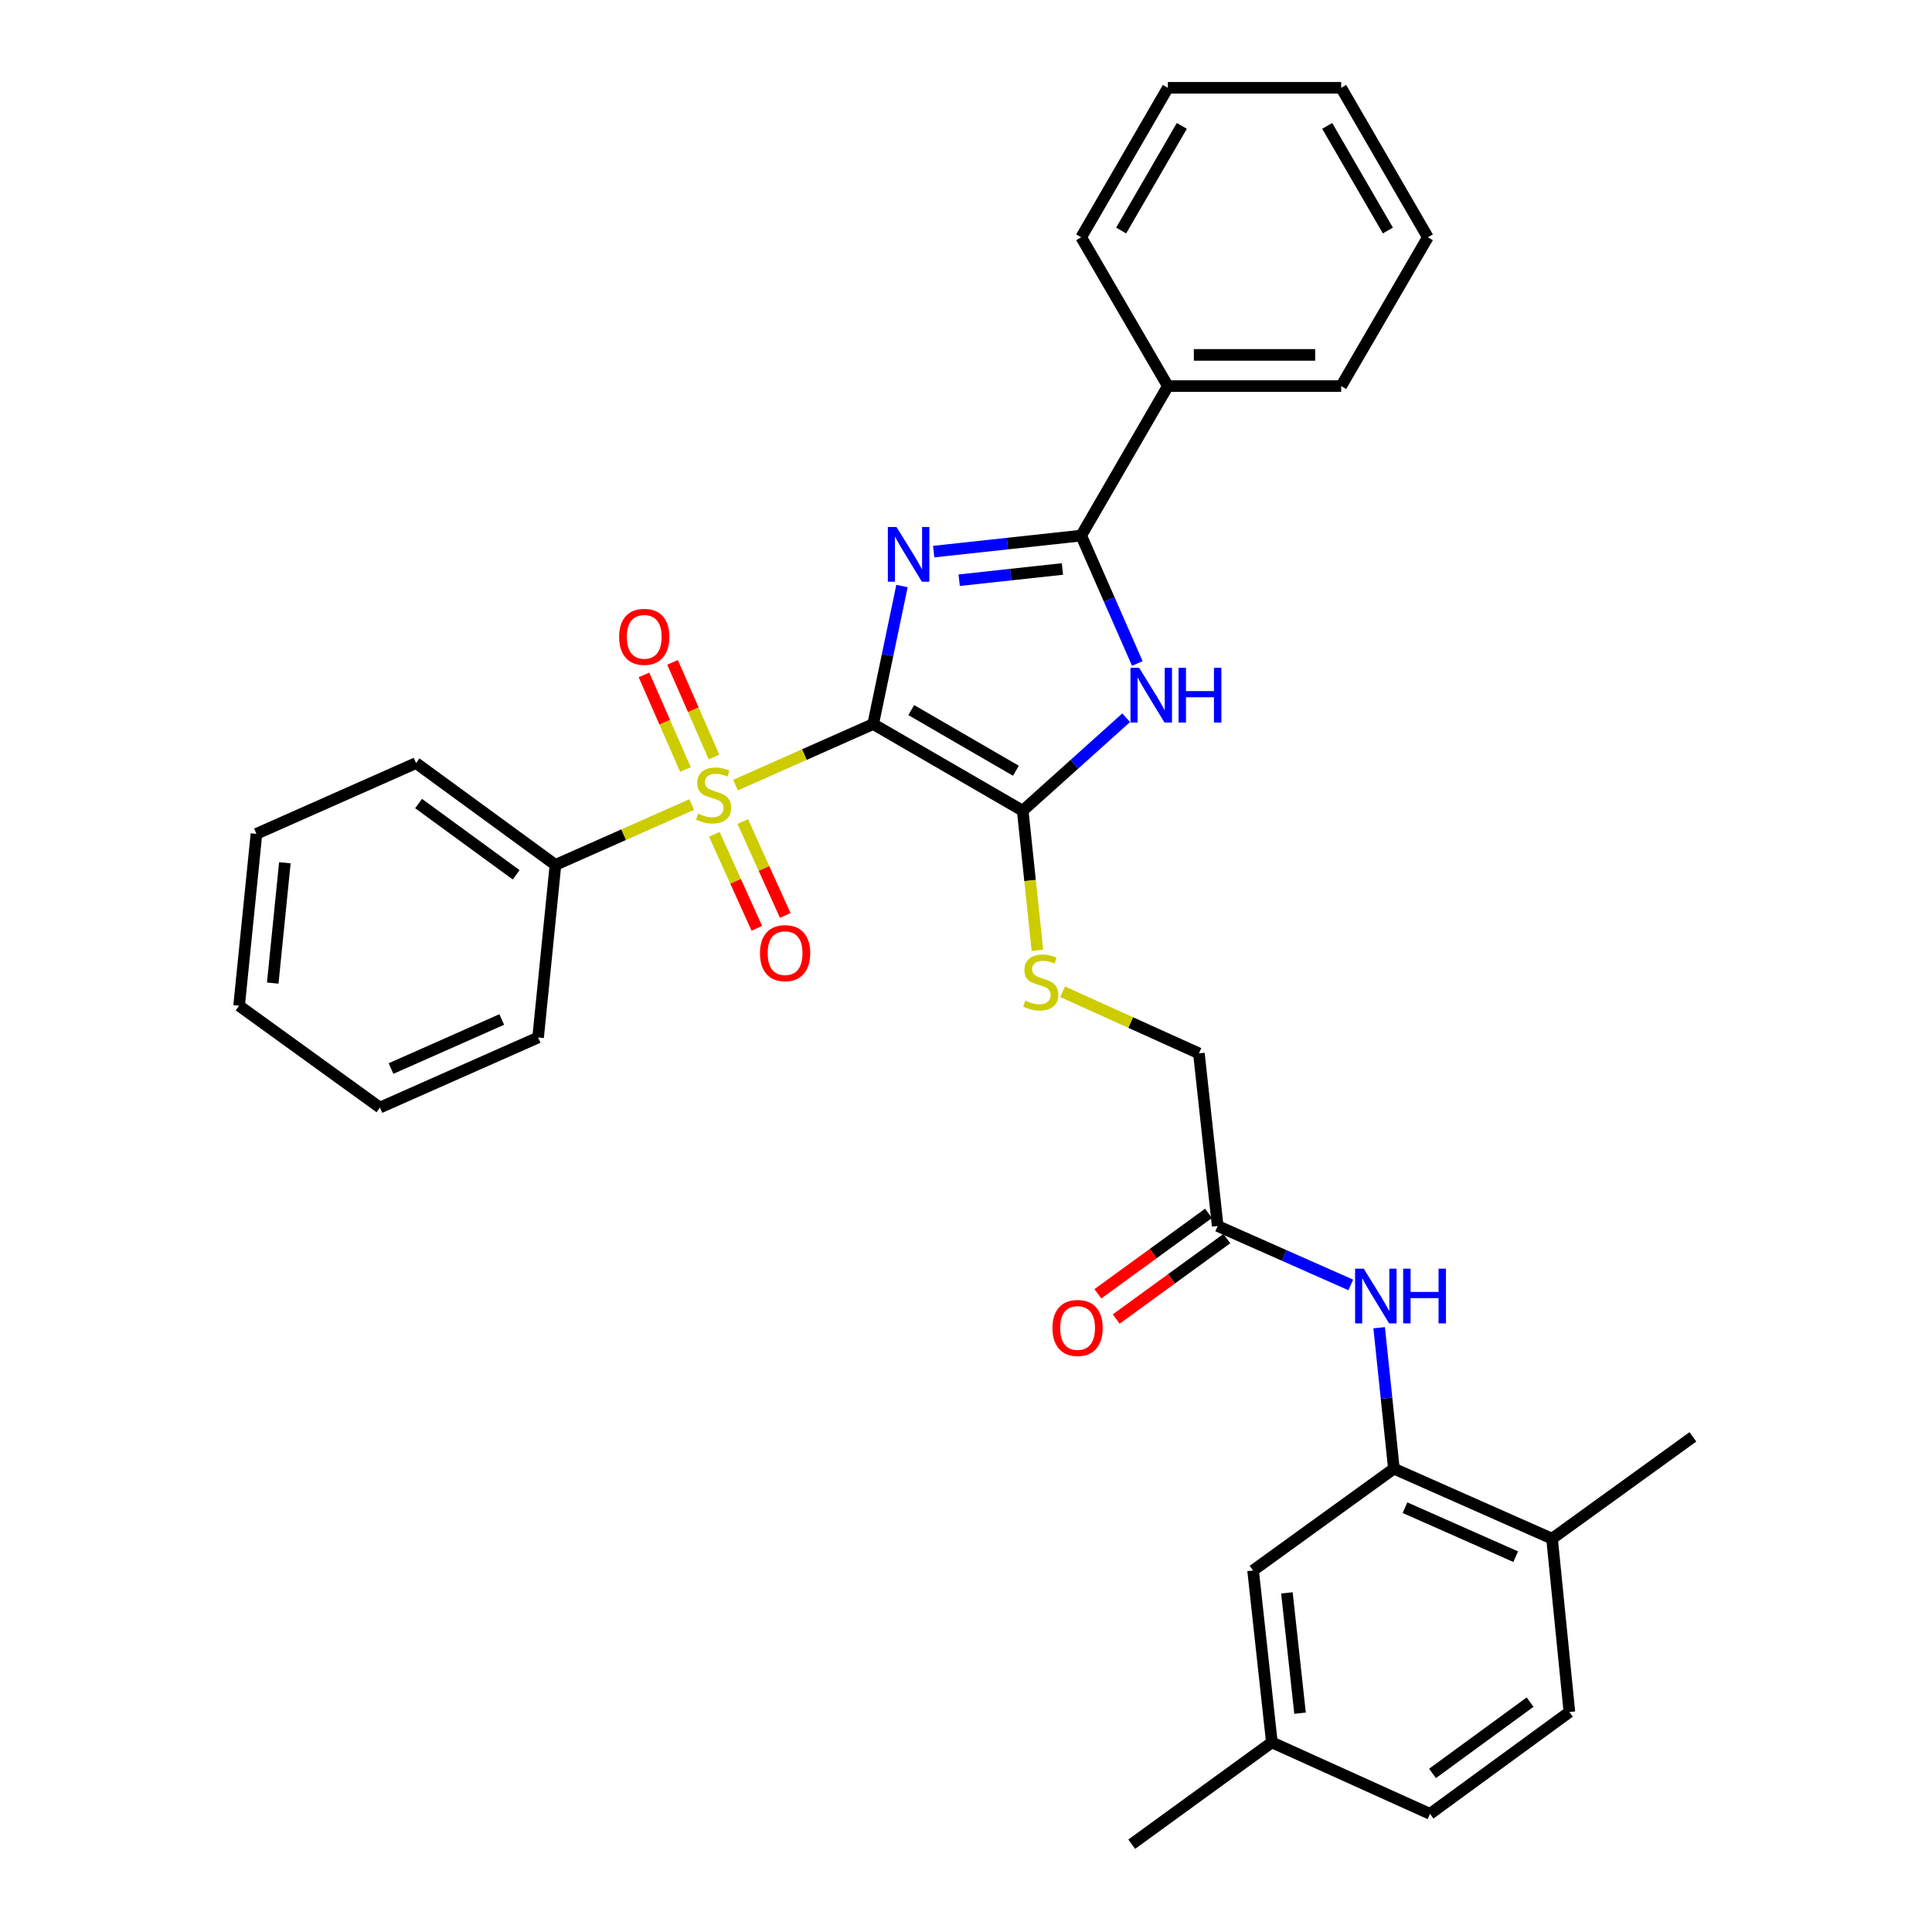 <?xml version='1.0' encoding='iso-8859-1'?>
<svg version='1.1' baseProfile='full'
              xmlns='http://www.w3.org/2000/svg'
                      xmlns:rdkit='http://www.rdkit.org/xml'
                      xmlns:xlink='http://www.w3.org/1999/xlink'
                  xml:space='preserve'
width='1000px' height='1000px' viewBox='0 0 1000 1000'>
<!-- END OF HEADER -->
<rect style='opacity:1.0;fill:#FFFFFF;stroke:none' width='1000' height='1000' x='0' y='0'> </rect>
<path class='bond-0' d='M 451.957,374.772 L 459.41,339.051' style='fill:none;fill-rule:evenodd;stroke:#000000;stroke-width:6px;stroke-linecap:butt;stroke-linejoin:miter;stroke-opacity:1' />
<path class='bond-0' d='M 459.41,339.051 L 466.862,303.329' style='fill:none;fill-rule:evenodd;stroke:#0000FF;stroke-width:6px;stroke-linecap:butt;stroke-linejoin:miter;stroke-opacity:1' />
<path class='bond-1' d='M 451.957,374.772 L 416.326,390.576' style='fill:none;fill-rule:evenodd;stroke:#000000;stroke-width:6px;stroke-linecap:butt;stroke-linejoin:miter;stroke-opacity:1' />
<path class='bond-1' d='M 416.326,390.576 L 380.695,406.38' style='fill:none;fill-rule:evenodd;stroke:#CCCC00;stroke-width:6px;stroke-linecap:butt;stroke-linejoin:miter;stroke-opacity:1' />
<path class='bond-2' d='M 451.957,374.772 L 529.348,419.632' style='fill:none;fill-rule:evenodd;stroke:#000000;stroke-width:6px;stroke-linecap:butt;stroke-linejoin:miter;stroke-opacity:1' />
<path class='bond-2' d='M 471.66,367.537 L 525.833,398.939' style='fill:none;fill-rule:evenodd;stroke:#000000;stroke-width:6px;stroke-linecap:butt;stroke-linejoin:miter;stroke-opacity:1' />
<path class='bond-3' d='M 483.271,285.514 L 521.445,281.365' style='fill:none;fill-rule:evenodd;stroke:#0000FF;stroke-width:6px;stroke-linecap:butt;stroke-linejoin:miter;stroke-opacity:1' />
<path class='bond-3' d='M 521.445,281.365 L 559.619,277.215' style='fill:none;fill-rule:evenodd;stroke:#000000;stroke-width:6px;stroke-linecap:butt;stroke-linejoin:miter;stroke-opacity:1' />
<path class='bond-3' d='M 496.467,300.315 L 523.189,297.41' style='fill:none;fill-rule:evenodd;stroke:#0000FF;stroke-width:6px;stroke-linecap:butt;stroke-linejoin:miter;stroke-opacity:1' />
<path class='bond-3' d='M 523.189,297.41 L 549.911,294.505' style='fill:none;fill-rule:evenodd;stroke:#000000;stroke-width:6px;stroke-linecap:butt;stroke-linejoin:miter;stroke-opacity:1' />
<path class='bond-8' d='M 369.576,391.815 L 358.843,367.333' style='fill:none;fill-rule:evenodd;stroke:#CCCC00;stroke-width:6px;stroke-linecap:butt;stroke-linejoin:miter;stroke-opacity:1' />
<path class='bond-8' d='M 358.843,367.333 L 348.109,342.852' style='fill:none;fill-rule:evenodd;stroke:#FF0000;stroke-width:6px;stroke-linecap:butt;stroke-linejoin:miter;stroke-opacity:1' />
<path class='bond-8' d='M 354.795,398.295 L 344.061,373.814' style='fill:none;fill-rule:evenodd;stroke:#CCCC00;stroke-width:6px;stroke-linecap:butt;stroke-linejoin:miter;stroke-opacity:1' />
<path class='bond-8' d='M 344.061,373.814 L 333.327,349.333' style='fill:none;fill-rule:evenodd;stroke:#FF0000;stroke-width:6px;stroke-linecap:butt;stroke-linejoin:miter;stroke-opacity:1' />
<path class='bond-9' d='M 369.745,431.86 L 380.738,456.177' style='fill:none;fill-rule:evenodd;stroke:#CCCC00;stroke-width:6px;stroke-linecap:butt;stroke-linejoin:miter;stroke-opacity:1' />
<path class='bond-9' d='M 380.738,456.177 L 391.731,480.494' style='fill:none;fill-rule:evenodd;stroke:#FF0000;stroke-width:6px;stroke-linecap:butt;stroke-linejoin:miter;stroke-opacity:1' />
<path class='bond-9' d='M 384.452,425.211 L 395.445,449.528' style='fill:none;fill-rule:evenodd;stroke:#CCCC00;stroke-width:6px;stroke-linecap:butt;stroke-linejoin:miter;stroke-opacity:1' />
<path class='bond-9' d='M 395.445,449.528 L 406.438,473.846' style='fill:none;fill-rule:evenodd;stroke:#FF0000;stroke-width:6px;stroke-linecap:butt;stroke-linejoin:miter;stroke-opacity:1' />
<path class='bond-11' d='M 358.038,416.423 L 322.769,432.047' style='fill:none;fill-rule:evenodd;stroke:#CCCC00;stroke-width:6px;stroke-linecap:butt;stroke-linejoin:miter;stroke-opacity:1' />
<path class='bond-11' d='M 322.769,432.047 L 287.5,447.671' style='fill:none;fill-rule:evenodd;stroke:#000000;stroke-width:6px;stroke-linecap:butt;stroke-linejoin:miter;stroke-opacity:1' />
<path class='bond-4' d='M 529.348,419.632 L 556.126,395.561' style='fill:none;fill-rule:evenodd;stroke:#000000;stroke-width:6px;stroke-linecap:butt;stroke-linejoin:miter;stroke-opacity:1' />
<path class='bond-4' d='M 556.126,395.561 L 582.904,371.49' style='fill:none;fill-rule:evenodd;stroke:#0000FF;stroke-width:6px;stroke-linecap:butt;stroke-linejoin:miter;stroke-opacity:1' />
<path class='bond-6' d='M 529.348,419.632 L 533.157,455.754' style='fill:none;fill-rule:evenodd;stroke:#000000;stroke-width:6px;stroke-linecap:butt;stroke-linejoin:miter;stroke-opacity:1' />
<path class='bond-6' d='M 533.157,455.754 L 536.967,491.875' style='fill:none;fill-rule:evenodd;stroke:#CCCC00;stroke-width:6px;stroke-linecap:butt;stroke-linejoin:miter;stroke-opacity:1' />
<path class='bond-12' d='M 559.619,277.215 L 604.479,199.842' style='fill:none;fill-rule:evenodd;stroke:#000000;stroke-width:6px;stroke-linecap:butt;stroke-linejoin:miter;stroke-opacity:1' />
<path class='bond-32' d='M 559.619,277.215 L 574.147,310.312' style='fill:none;fill-rule:evenodd;stroke:#000000;stroke-width:6px;stroke-linecap:butt;stroke-linejoin:miter;stroke-opacity:1' />
<path class='bond-32' d='M 574.147,310.312 L 588.675,343.409' style='fill:none;fill-rule:evenodd;stroke:#0000FF;stroke-width:6px;stroke-linecap:butt;stroke-linejoin:miter;stroke-opacity:1' />
<path class='bond-5' d='M 721.476,760.176 L 717.662,723.703' style='fill:none;fill-rule:evenodd;stroke:#000000;stroke-width:6px;stroke-linecap:butt;stroke-linejoin:miter;stroke-opacity:1' />
<path class='bond-5' d='M 717.662,723.703 L 713.848,687.229' style='fill:none;fill-rule:evenodd;stroke:#0000FF;stroke-width:6px;stroke-linecap:butt;stroke-linejoin:miter;stroke-opacity:1' />
<path class='bond-13' d='M 721.476,760.176 L 803.341,796.419' style='fill:none;fill-rule:evenodd;stroke:#000000;stroke-width:6px;stroke-linecap:butt;stroke-linejoin:miter;stroke-opacity:1' />
<path class='bond-13' d='M 727.222,780.371 L 784.528,805.741' style='fill:none;fill-rule:evenodd;stroke:#000000;stroke-width:6px;stroke-linecap:butt;stroke-linejoin:miter;stroke-opacity:1' />
<path class='bond-14' d='M 721.476,760.176 L 648.595,812.873' style='fill:none;fill-rule:evenodd;stroke:#000000;stroke-width:6px;stroke-linecap:butt;stroke-linejoin:miter;stroke-opacity:1' />
<path class='bond-16' d='M 550.017,513.342 L 585.287,529.285' style='fill:none;fill-rule:evenodd;stroke:#CCCC00;stroke-width:6px;stroke-linecap:butt;stroke-linejoin:miter;stroke-opacity:1' />
<path class='bond-16' d='M 585.287,529.285 L 620.556,545.228' style='fill:none;fill-rule:evenodd;stroke:#000000;stroke-width:6px;stroke-linecap:butt;stroke-linejoin:miter;stroke-opacity:1' />
<path class='bond-7' d='M 699.154,665.076 L 664.711,649.824' style='fill:none;fill-rule:evenodd;stroke:#0000FF;stroke-width:6px;stroke-linecap:butt;stroke-linejoin:miter;stroke-opacity:1' />
<path class='bond-7' d='M 664.711,649.824 L 630.267,634.571' style='fill:none;fill-rule:evenodd;stroke:#000000;stroke-width:6px;stroke-linecap:butt;stroke-linejoin:miter;stroke-opacity:1' />
<path class='bond-10' d='M 630.267,634.571 L 620.556,545.228' style='fill:none;fill-rule:evenodd;stroke:#000000;stroke-width:6px;stroke-linecap:butt;stroke-linejoin:miter;stroke-opacity:1' />
<path class='bond-15' d='M 625.523,628.043 L 596.886,648.857' style='fill:none;fill-rule:evenodd;stroke:#000000;stroke-width:6px;stroke-linecap:butt;stroke-linejoin:miter;stroke-opacity:1' />
<path class='bond-15' d='M 596.886,648.857 L 568.25,669.671' style='fill:none;fill-rule:evenodd;stroke:#FF0000;stroke-width:6px;stroke-linecap:butt;stroke-linejoin:miter;stroke-opacity:1' />
<path class='bond-15' d='M 635.012,641.099 L 606.376,661.913' style='fill:none;fill-rule:evenodd;stroke:#000000;stroke-width:6px;stroke-linecap:butt;stroke-linejoin:miter;stroke-opacity:1' />
<path class='bond-15' d='M 606.376,661.913 L 577.74,682.727' style='fill:none;fill-rule:evenodd;stroke:#FF0000;stroke-width:6px;stroke-linecap:butt;stroke-linejoin:miter;stroke-opacity:1' />
<path class='bond-20' d='M 287.5,447.671 L 215.354,394.974' style='fill:none;fill-rule:evenodd;stroke:#000000;stroke-width:6px;stroke-linecap:butt;stroke-linejoin:miter;stroke-opacity:1' />
<path class='bond-20' d='M 267.158,452.8 L 216.656,415.912' style='fill:none;fill-rule:evenodd;stroke:#000000;stroke-width:6px;stroke-linecap:butt;stroke-linejoin:miter;stroke-opacity:1' />
<path class='bond-21' d='M 287.5,447.671 L 278.524,537.005' style='fill:none;fill-rule:evenodd;stroke:#000000;stroke-width:6px;stroke-linecap:butt;stroke-linejoin:miter;stroke-opacity:1' />
<path class='bond-23' d='M 604.479,199.842 L 694.19,199.842' style='fill:none;fill-rule:evenodd;stroke:#000000;stroke-width:6px;stroke-linecap:butt;stroke-linejoin:miter;stroke-opacity:1' />
<path class='bond-23' d='M 617.936,183.702 L 680.734,183.702' style='fill:none;fill-rule:evenodd;stroke:#000000;stroke-width:6px;stroke-linecap:butt;stroke-linejoin:miter;stroke-opacity:1' />
<path class='bond-24' d='M 604.479,199.842 L 559.619,122.828' style='fill:none;fill-rule:evenodd;stroke:#000000;stroke-width:6px;stroke-linecap:butt;stroke-linejoin:miter;stroke-opacity:1' />
<path class='bond-17' d='M 803.341,796.419 L 812.317,886.139' style='fill:none;fill-rule:evenodd;stroke:#000000;stroke-width:6px;stroke-linecap:butt;stroke-linejoin:miter;stroke-opacity:1' />
<path class='bond-22' d='M 803.341,796.419 L 876.24,743.722' style='fill:none;fill-rule:evenodd;stroke:#000000;stroke-width:6px;stroke-linecap:butt;stroke-linejoin:miter;stroke-opacity:1' />
<path class='bond-18' d='M 648.595,812.873 L 658.315,901.849' style='fill:none;fill-rule:evenodd;stroke:#000000;stroke-width:6px;stroke-linecap:butt;stroke-linejoin:miter;stroke-opacity:1' />
<path class='bond-18' d='M 666.097,824.466 L 672.901,886.749' style='fill:none;fill-rule:evenodd;stroke:#000000;stroke-width:6px;stroke-linecap:butt;stroke-linejoin:miter;stroke-opacity:1' />
<path class='bond-35' d='M 812.317,886.139 L 740.171,938.854' style='fill:none;fill-rule:evenodd;stroke:#000000;stroke-width:6px;stroke-linecap:butt;stroke-linejoin:miter;stroke-opacity:1' />
<path class='bond-35' d='M 791.973,881.014 L 741.471,917.915' style='fill:none;fill-rule:evenodd;stroke:#000000;stroke-width:6px;stroke-linecap:butt;stroke-linejoin:miter;stroke-opacity:1' />
<path class='bond-19' d='M 658.315,901.849 L 740.171,938.854' style='fill:none;fill-rule:evenodd;stroke:#000000;stroke-width:6px;stroke-linecap:butt;stroke-linejoin:miter;stroke-opacity:1' />
<path class='bond-25' d='M 658.315,901.849 L 585.784,954.545' style='fill:none;fill-rule:evenodd;stroke:#000000;stroke-width:6px;stroke-linecap:butt;stroke-linejoin:miter;stroke-opacity:1' />
<path class='bond-27' d='M 215.354,394.974 L 132.736,431.594' style='fill:none;fill-rule:evenodd;stroke:#000000;stroke-width:6px;stroke-linecap:butt;stroke-linejoin:miter;stroke-opacity:1' />
<path class='bond-28' d='M 278.524,537.005 L 196.659,573.266' style='fill:none;fill-rule:evenodd;stroke:#000000;stroke-width:6px;stroke-linecap:butt;stroke-linejoin:miter;stroke-opacity:1' />
<path class='bond-28' d='M 259.708,527.687 L 202.402,553.07' style='fill:none;fill-rule:evenodd;stroke:#000000;stroke-width:6px;stroke-linecap:butt;stroke-linejoin:miter;stroke-opacity:1' />
<path class='bond-26' d='M 694.19,199.842 L 739.05,122.828' style='fill:none;fill-rule:evenodd;stroke:#000000;stroke-width:6px;stroke-linecap:butt;stroke-linejoin:miter;stroke-opacity:1' />
<path class='bond-29' d='M 559.619,122.828 L 604.479,45.455' style='fill:none;fill-rule:evenodd;stroke:#000000;stroke-width:6px;stroke-linecap:butt;stroke-linejoin:miter;stroke-opacity:1' />
<path class='bond-29' d='M 580.311,119.317 L 611.713,65.156' style='fill:none;fill-rule:evenodd;stroke:#000000;stroke-width:6px;stroke-linecap:butt;stroke-linejoin:miter;stroke-opacity:1' />
<path class='bond-34' d='M 739.05,122.828 L 694.19,45.455' style='fill:none;fill-rule:evenodd;stroke:#000000;stroke-width:6px;stroke-linecap:butt;stroke-linejoin:miter;stroke-opacity:1' />
<path class='bond-34' d='M 718.359,119.317 L 686.957,65.156' style='fill:none;fill-rule:evenodd;stroke:#000000;stroke-width:6px;stroke-linecap:butt;stroke-linejoin:miter;stroke-opacity:1' />
<path class='bond-33' d='M 132.736,431.594 L 123.76,520.569' style='fill:none;fill-rule:evenodd;stroke:#000000;stroke-width:6px;stroke-linecap:butt;stroke-linejoin:miter;stroke-opacity:1' />
<path class='bond-33' d='M 147.448,446.56 L 141.165,508.843' style='fill:none;fill-rule:evenodd;stroke:#000000;stroke-width:6px;stroke-linecap:butt;stroke-linejoin:miter;stroke-opacity:1' />
<path class='bond-31' d='M 196.659,573.266 L 123.76,520.569' style='fill:none;fill-rule:evenodd;stroke:#000000;stroke-width:6px;stroke-linecap:butt;stroke-linejoin:miter;stroke-opacity:1' />
<path class='bond-30' d='M 604.479,45.455 L 694.19,45.455' style='fill:none;fill-rule:evenodd;stroke:#000000;stroke-width:6px;stroke-linecap:butt;stroke-linejoin:miter;stroke-opacity:1' />
<path  class='atom-1' d='M 464.025 272.766
L 473.305 287.766
Q 474.225 289.246, 475.705 291.926
Q 477.185 294.606, 477.265 294.766
L 477.265 272.766
L 481.025 272.766
L 481.025 301.086
L 477.145 301.086
L 467.185 284.686
Q 466.025 282.766, 464.785 280.566
Q 463.585 278.366, 463.225 277.686
L 463.225 301.086
L 459.545 301.086
L 459.545 272.766
L 464.025 272.766
' fill='#0000FF'/>
<path  class='atom-2' d='M 361.356 421.13
Q 361.676 421.25, 362.996 421.81
Q 364.316 422.37, 365.756 422.73
Q 367.236 423.05, 368.676 423.05
Q 371.356 423.05, 372.916 421.77
Q 374.476 420.45, 374.476 418.17
Q 374.476 416.61, 373.676 415.65
Q 372.916 414.69, 371.716 414.17
Q 370.516 413.65, 368.516 413.05
Q 365.996 412.29, 364.476 411.57
Q 362.996 410.85, 361.916 409.33
Q 360.876 407.81, 360.876 405.25
Q 360.876 401.69, 363.276 399.49
Q 365.716 397.29, 370.516 397.29
Q 373.796 397.29, 377.516 398.85
L 376.596 401.93
Q 373.196 400.53, 370.636 400.53
Q 367.876 400.53, 366.356 401.69
Q 364.836 402.81, 364.876 404.77
Q 364.876 406.29, 365.636 407.21
Q 366.436 408.13, 367.556 408.65
Q 368.716 409.17, 370.636 409.77
Q 373.196 410.57, 374.716 411.37
Q 376.236 412.17, 377.316 413.81
Q 378.436 415.41, 378.436 418.17
Q 378.436 422.09, 375.796 424.21
Q 373.196 426.29, 368.836 426.29
Q 366.316 426.29, 364.396 425.73
Q 362.516 425.21, 360.276 424.29
L 361.356 421.13
' fill='#CCCC00'/>
<path  class='atom-5' d='M 589.62 345.665
L 598.9 360.665
Q 599.82 362.145, 601.3 364.825
Q 602.78 367.505, 602.86 367.665
L 602.86 345.665
L 606.62 345.665
L 606.62 373.985
L 602.74 373.985
L 592.78 357.585
Q 591.62 355.665, 590.38 353.465
Q 589.18 351.265, 588.82 350.585
L 588.82 373.985
L 585.14 373.985
L 585.14 345.665
L 589.62 345.665
' fill='#0000FF'/>
<path  class='atom-5' d='M 610.02 345.665
L 613.86 345.665
L 613.86 357.705
L 628.34 357.705
L 628.34 345.665
L 632.18 345.665
L 632.18 373.985
L 628.34 373.985
L 628.34 360.905
L 613.86 360.905
L 613.86 373.985
L 610.02 373.985
L 610.02 345.665
' fill='#0000FF'/>
<path  class='atom-7' d='M 530.691 517.942
Q 531.011 518.062, 532.331 518.622
Q 533.651 519.182, 535.091 519.542
Q 536.571 519.862, 538.011 519.862
Q 540.691 519.862, 542.251 518.582
Q 543.811 517.262, 543.811 514.982
Q 543.811 513.422, 543.011 512.462
Q 542.251 511.502, 541.051 510.982
Q 539.851 510.462, 537.851 509.862
Q 535.331 509.102, 533.811 508.382
Q 532.331 507.662, 531.251 506.142
Q 530.211 504.622, 530.211 502.062
Q 530.211 498.502, 532.611 496.302
Q 535.051 494.102, 539.851 494.102
Q 543.131 494.102, 546.851 495.662
L 545.931 498.742
Q 542.531 497.342, 539.971 497.342
Q 537.211 497.342, 535.691 498.502
Q 534.171 499.622, 534.211 501.582
Q 534.211 503.102, 534.971 504.022
Q 535.771 504.942, 536.891 505.462
Q 538.051 505.982, 539.971 506.582
Q 542.531 507.382, 544.051 508.182
Q 545.571 508.982, 546.651 510.622
Q 547.771 512.222, 547.771 514.982
Q 547.771 518.902, 545.131 521.022
Q 542.531 523.102, 538.171 523.102
Q 535.651 523.102, 533.731 522.542
Q 531.851 522.022, 529.611 521.102
L 530.691 517.942
' fill='#CCCC00'/>
<path  class='atom-8' d='M 705.873 656.663
L 715.153 671.663
Q 716.073 673.143, 717.553 675.823
Q 719.033 678.503, 719.113 678.663
L 719.113 656.663
L 722.873 656.663
L 722.873 684.983
L 718.993 684.983
L 709.033 668.583
Q 707.873 666.663, 706.633 664.463
Q 705.433 662.263, 705.073 661.583
L 705.073 684.983
L 701.393 684.983
L 701.393 656.663
L 705.873 656.663
' fill='#0000FF'/>
<path  class='atom-8' d='M 726.273 656.663
L 730.113 656.663
L 730.113 668.703
L 744.593 668.703
L 744.593 656.663
L 748.433 656.663
L 748.433 684.983
L 744.593 684.983
L 744.593 671.903
L 730.113 671.903
L 730.113 684.983
L 726.273 684.983
L 726.273 656.663
' fill='#0000FF'/>
<path  class='atom-9' d='M 320.463 329.624
Q 320.463 322.824, 323.823 319.024
Q 327.183 315.224, 333.463 315.224
Q 339.743 315.224, 343.103 319.024
Q 346.463 322.824, 346.463 329.624
Q 346.463 336.504, 343.063 340.424
Q 339.663 344.304, 333.463 344.304
Q 327.223 344.304, 323.823 340.424
Q 320.463 336.544, 320.463 329.624
M 333.463 341.104
Q 337.783 341.104, 340.103 338.224
Q 342.463 335.304, 342.463 329.624
Q 342.463 324.064, 340.103 321.264
Q 337.783 318.424, 333.463 318.424
Q 329.143 318.424, 326.783 321.224
Q 324.463 324.024, 324.463 329.624
Q 324.463 335.344, 326.783 338.224
Q 329.143 341.104, 333.463 341.104
' fill='#FF0000'/>
<path  class='atom-10' d='M 393.361 493.346
Q 393.361 486.546, 396.721 482.746
Q 400.081 478.946, 406.361 478.946
Q 412.641 478.946, 416.001 482.746
Q 419.361 486.546, 419.361 493.346
Q 419.361 500.226, 415.961 504.146
Q 412.561 508.026, 406.361 508.026
Q 400.121 508.026, 396.721 504.146
Q 393.361 500.266, 393.361 493.346
M 406.361 504.826
Q 410.681 504.826, 413.001 501.946
Q 415.361 499.026, 415.361 493.346
Q 415.361 487.786, 413.001 484.986
Q 410.681 482.146, 406.361 482.146
Q 402.041 482.146, 399.681 484.946
Q 397.361 487.746, 397.361 493.346
Q 397.361 499.066, 399.681 501.946
Q 402.041 504.826, 406.361 504.826
' fill='#FF0000'/>
<path  class='atom-16' d='M 544.754 687.357
Q 544.754 680.557, 548.114 676.757
Q 551.474 672.957, 557.754 672.957
Q 564.034 672.957, 567.394 676.757
Q 570.754 680.557, 570.754 687.357
Q 570.754 694.237, 567.354 698.157
Q 563.954 702.037, 557.754 702.037
Q 551.514 702.037, 548.114 698.157
Q 544.754 694.277, 544.754 687.357
M 557.754 698.837
Q 562.074 698.837, 564.394 695.957
Q 566.754 693.037, 566.754 687.357
Q 566.754 681.797, 564.394 678.997
Q 562.074 676.157, 557.754 676.157
Q 553.434 676.157, 551.074 678.957
Q 548.754 681.757, 548.754 687.357
Q 548.754 693.077, 551.074 695.957
Q 553.434 698.837, 557.754 698.837
' fill='#FF0000'/>
</svg>
